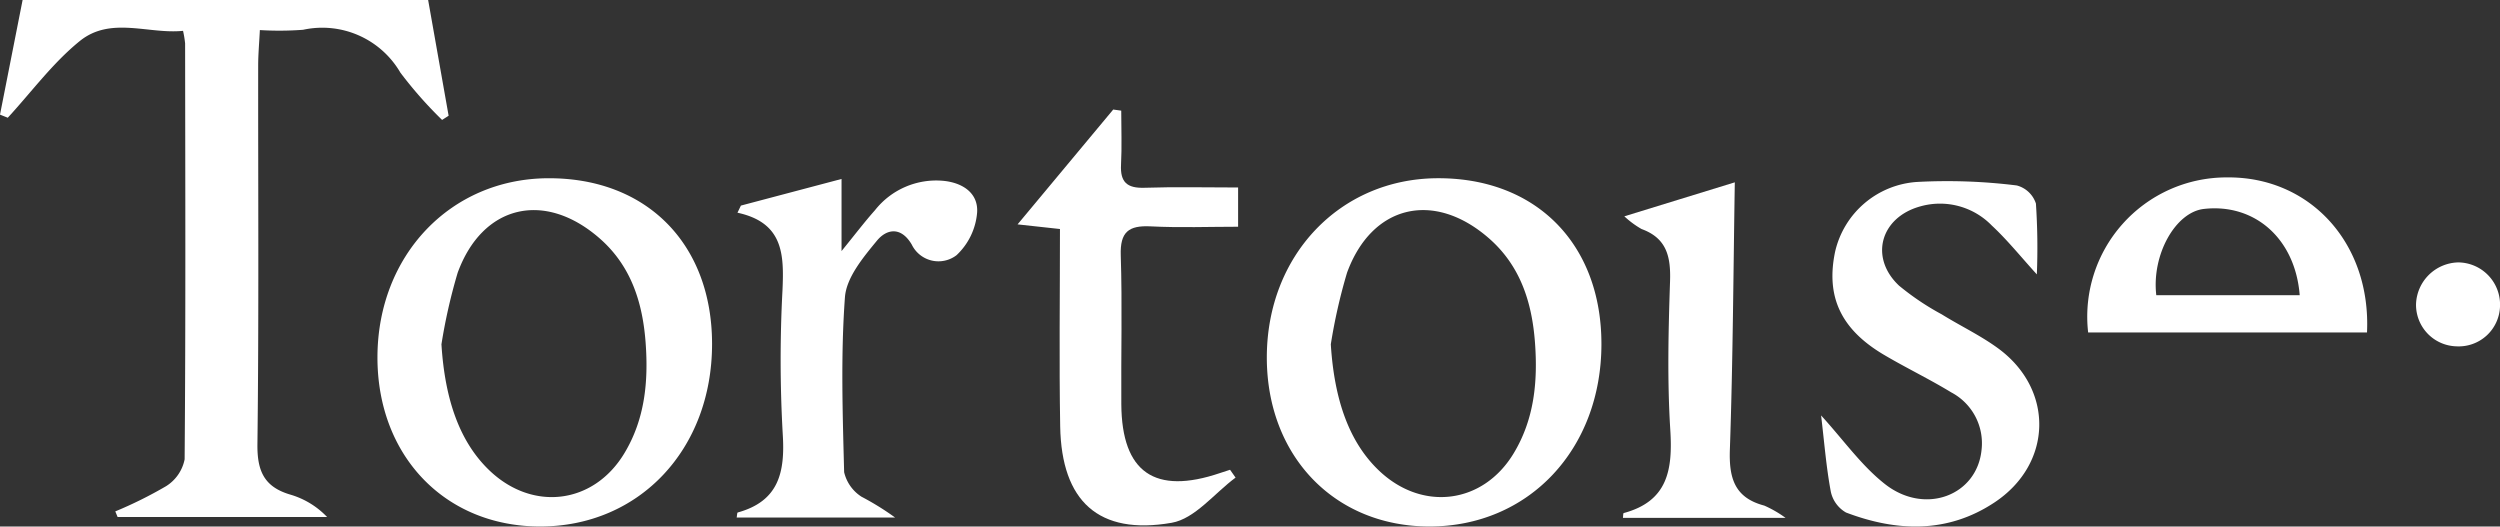 <svg xmlns="http://www.w3.org/2000/svg" xmlns:xlink="http://www.w3.org/1999/xlink" width="223.463" height="47.062" viewBox="0 0 223.463 47.062">
  <rect x="0" y="0" width="223.463" height="47.062" fill="#333333" stroke="none"/>
  <defs>
    <clipPath id="clip-path">
      <rect id="Rectangle_575" data-name="Rectangle 575" width="223.463" height="47.062" transform="translate(0 0)" fill="#fff"/>
    </clipPath>
  </defs>
  <g id="Group_10751" data-name="Group 10751" transform="translate(0 0)">
    <g id="Group_10750" data-name="Group 10750" transform="translate(0 0)" clip-path="url(#clip-path)">
      <path id="Path_5430" data-name="Path 5430" d="M10.305,45.711a37.138,37.138,0,0,0,4.537-2.252,3.668,3.668,0,0,0,1.661-2.4c.1-12.393.057-24.787.043-37.181a9.319,9.319,0,0,0-.185-1.122c-3.073.321-6.461-1.32-9.221.906C4.721,5.618,2.823,8.213.695,10.524L0,10.246C.67,6.85,1.34,3.454,2.021,0H38.269L40.1,10.346l-.584.374A37.086,37.086,0,0,1,35.79,6.495a8.079,8.079,0,0,0-8.7-3.833,28.5,28.5,0,0,1-3.862.026c-.059,1.19-.15,2.182-.151,3.174-.01,11.282.07,22.566-.067,33.847-.029,2.426.625,3.837,2.986,4.515a7.419,7.419,0,0,1,3.24,1.987H10.511l-.206-.5" transform="translate(0 0)" fill="#fff"/>
      <path id="Path_5431" data-name="Path 5431" d="M97.677,46.813c0,9.412-6.5,16.315-15.371,16.314-8.5,0-14.563-6.32-14.538-15.161C67.794,38.89,74.29,32.064,82.962,32c8.841-.067,14.713,5.844,14.715,14.815m-24.188.047c.313,5,1.665,8.772,4.327,11.291,3.858,3.652,9.275,2.973,12.015-1.561,1.837-3.038,2.163-6.395,1.909-9.867-.263-3.61-1.3-6.886-4.1-9.34-4.928-4.316-10.478-3.014-12.7,3.055a49.4,49.4,0,0,0-1.455,6.421" transform="translate(-34.029 -16.067)" fill="#fff"/>
      <path id="Path_5432" data-name="Path 5432" d="M257.353,46.813c0,9.412-6.5,16.315-15.371,16.314-8.5,0-14.563-6.32-14.538-15.161.026-9.075,6.522-15.9,15.194-15.968,8.841-.067,14.713,5.844,14.715,14.815m-24.188.047c.313,5,1.665,8.772,4.327,11.291,3.858,3.652,9.275,2.973,12.015-1.561,1.837-3.038,2.163-6.395,1.909-9.867-.263-3.61-1.3-6.886-4.1-9.34-4.928-4.316-10.478-3.014-12.7,3.055a49.406,49.406,0,0,0-1.455,6.421" transform="translate(-114.209 -16.067)" fill="#fff"/>
      <path id="Path_5433" data-name="Path 5433" d="M326.961,53.438c2.008,2.2,3.6,4.48,5.7,6.129,3.572,2.813,8.231,1.038,8.641-3.045a5.138,5.138,0,0,0-2.707-5.144c-1.969-1.2-4.058-2.2-6.041-3.374-3.84-2.279-5.183-5.2-4.338-9.217a8.05,8.05,0,0,1,7.316-6.219,50.292,50.292,0,0,1,8.922.314,2.457,2.457,0,0,1,1.709,1.618,59.948,59.948,0,0,1,.082,6.33c-1.435-1.573-2.632-3.072-4.023-4.363a6.458,6.458,0,0,0-6.389-1.717c-3.57.984-4.58,4.577-1.9,7.092a23.554,23.554,0,0,0,3.812,2.561c1.669,1.035,3.467,1.886,5.044,3.042,5.017,3.676,4.882,10.315-.33,13.77-4.193,2.781-8.74,2.624-13.272.9a2.814,2.814,0,0,1-1.363-1.888c-.405-2.172-.577-4.387-.863-6.789" transform="translate(-164.181 -16.304)" fill="#fff"/>
      <path id="Path_5434" data-name="Path 5434" d="M186.481,30.343l-3.786-.414,8.55-10.265.716.1c0,1.612.066,3.227-.019,4.834-.082,1.559.543,2.111,2.1,2.059,2.725-.092,5.455-.025,8.365-.025v3.508c-2.571,0-5.2.1-7.815-.033-1.972-.1-2.742.5-2.674,2.587.143,4.437.017,8.883.05,13.325.045,6.082,2.991,8.116,8.825,6.137.3-.1.6-.195.895-.292l.493.7c-1.893,1.4-3.633,3.676-5.709,4.038-6.536,1.14-9.847-1.928-9.967-8.6-.1-5.8-.021-11.6-.021-17.657" transform="translate(-91.739 -9.873)" fill="#fff"/>
      <path id="Path_5435" data-name="Path 5435" d="M132.641,34.509l8.993-2.38v6.446c1.219-1.5,2.063-2.611,2.991-3.654a6.968,6.968,0,0,1,6.118-2.624c1.757.174,3.141,1.129,3.008,2.86a5.876,5.876,0,0,1-1.841,3.789,2.654,2.654,0,0,1-4-.953c-1-1.692-2.292-1.337-3.1-.362-1.234,1.5-2.742,3.3-2.872,5.07-.381,5.187-.205,10.422-.072,15.633a3.561,3.561,0,0,0,1.557,2.2,24.4,24.4,0,0,1,3,1.86H132.26c.036-.173.035-.436.1-.454,3.7-1.024,4.238-3.637,4.016-7.048a117.733,117.733,0,0,1-.02-12.818c.14-3.182.093-6.034-4.024-6.928l.307-.636" transform="translate(-66.413 -16.133)" fill="#fff"/>
      <path id="Path_5436" data-name="Path 5436" d="M374.856,45.713A12.445,12.445,0,0,1,387.2,31.851c7.456-.111,12.957,5.862,12.581,13.861Zm18.91-3.332c-.4-5.076-4.038-8.224-8.564-7.712-2.545.288-4.681,4.1-4.255,7.712Z" transform="translate(-188.206 -15.993)" fill="#fff"/>
      <path id="Path_5437" data-name="Path 5437" d="M301.38,32.724c-.131,8.106-.169,16.006-.441,23.9-.087,2.537.415,4.3,3.074,5a10.182,10.182,0,0,1,1.906,1.1H291.38c.022-.147.013-.417.072-.433,3.946-1.063,4.385-3.88,4.162-7.428-.278-4.419-.17-8.873-.022-13.3.072-2.18-.294-3.84-2.545-4.658a8.233,8.233,0,0,1-1.542-1.137l9.875-3.038" transform="translate(-146.314 -16.432)" fill="#fff"/>
      <path id="Path_5438" data-name="Path 5438" d="M437.4,54.615a3.712,3.712,0,0,1-3.63-3.786,3.864,3.864,0,0,1,3.773-3.717,3.772,3.772,0,0,1,3.732,3.965,3.693,3.693,0,0,1-3.875,3.538" transform="translate(-217.812 -23.657)" fill="#fff"/>
    </g>
  </g>
</svg>
